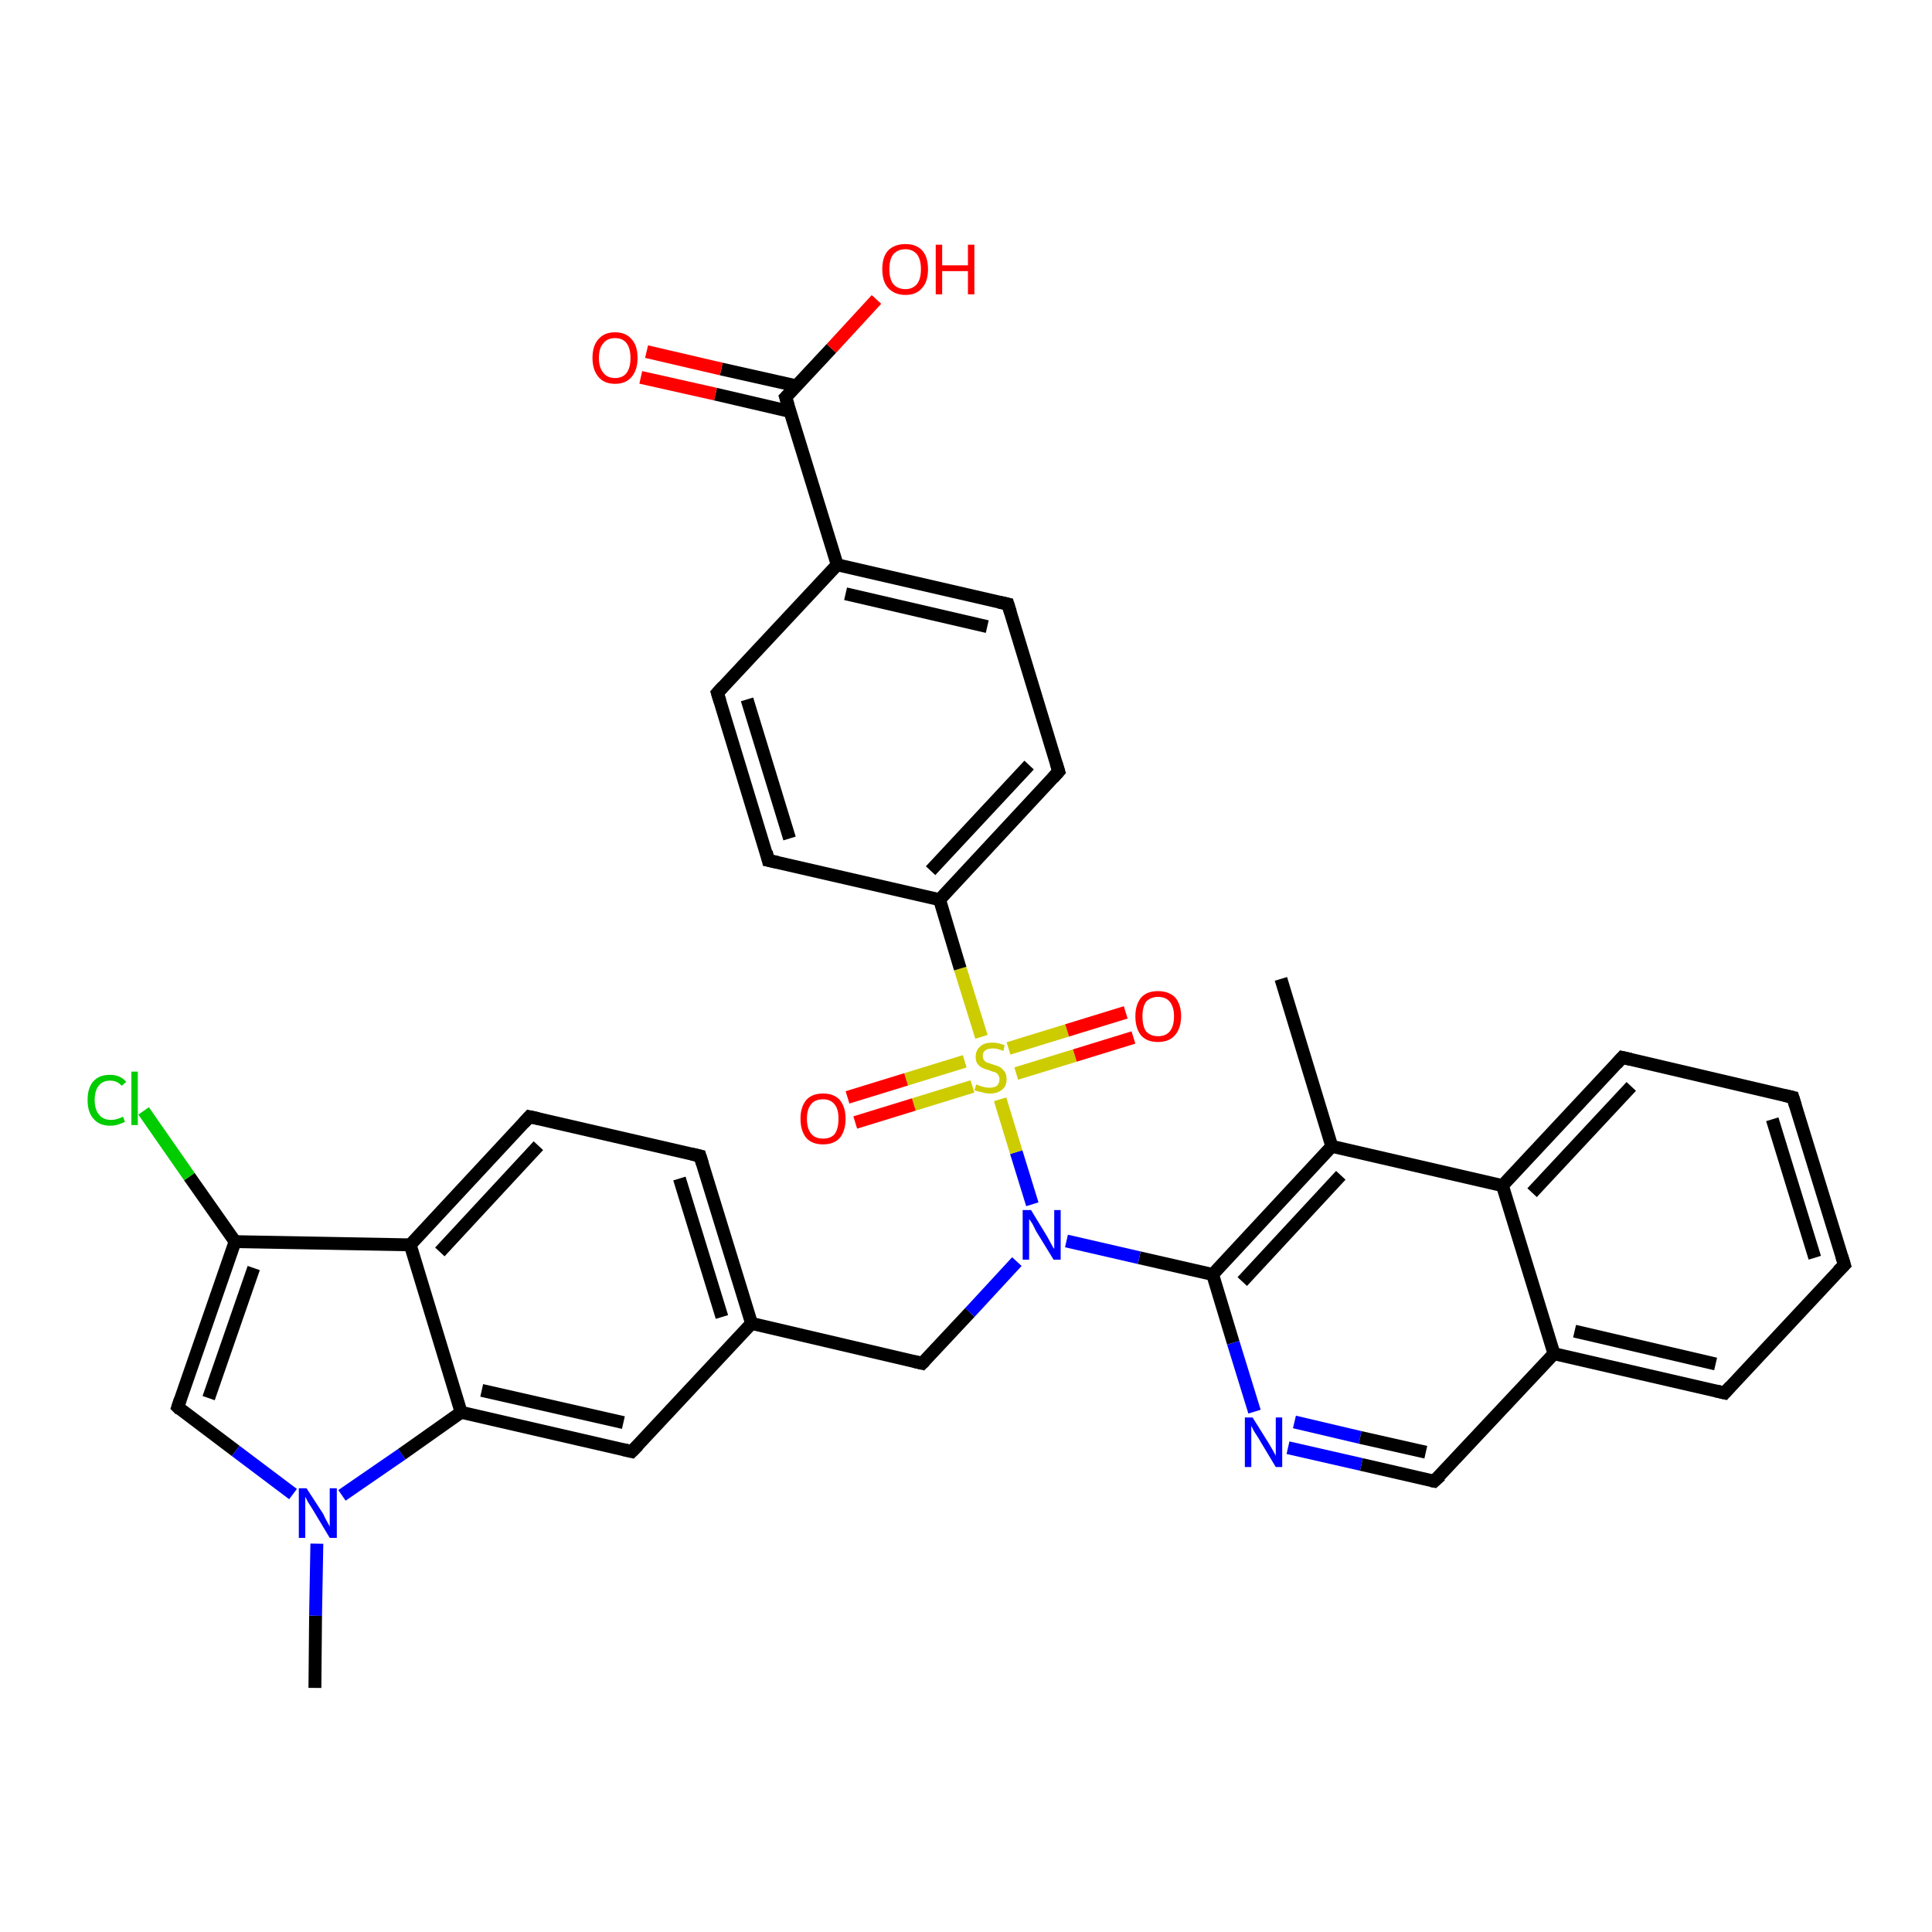 <?xml version='1.0' encoding='iso-8859-1'?>
<svg version='1.1' baseProfile='full'
              xmlns='http://www.w3.org/2000/svg'
                      xmlns:rdkit='http://www.rdkit.org/xml'
                      xmlns:xlink='http://www.w3.org/1999/xlink'
                  xml:space='preserve'
width='300px' height='300px' viewBox='0 0 300 300'>
<!-- END OF HEADER -->
<rect style='opacity:1.0;fill:#FFFFFF;stroke:none' width='300.0' height='300.0' x='0.0' y='0.0'> </rect>
<path class='bond-0 atom-0 atom-1' d='M 198.9,152.0 L 206.8,178.0' style='fill:none;fill-rule:evenodd;stroke:#000000;stroke-width:2.0px;stroke-linecap:butt;stroke-linejoin:miter;stroke-opacity:1' />
<path class='bond-1 atom-1 atom-2' d='M 206.8,178.0 L 188.3,197.9' style='fill:none;fill-rule:evenodd;stroke:#000000;stroke-width:2.0px;stroke-linecap:butt;stroke-linejoin:miter;stroke-opacity:1' />
<path class='bond-1 atom-1 atom-2' d='M 208.2,182.5 L 192.9,199.0' style='fill:none;fill-rule:evenodd;stroke:#000000;stroke-width:2.0px;stroke-linecap:butt;stroke-linejoin:miter;stroke-opacity:1' />
<path class='bond-2 atom-2 atom-3' d='M 188.3,197.9 L 191.5,208.5' style='fill:none;fill-rule:evenodd;stroke:#000000;stroke-width:2.0px;stroke-linecap:butt;stroke-linejoin:miter;stroke-opacity:1' />
<path class='bond-2 atom-2 atom-3' d='M 191.5,208.5 L 194.8,219.2' style='fill:none;fill-rule:evenodd;stroke:#0000FF;stroke-width:2.0px;stroke-linecap:butt;stroke-linejoin:miter;stroke-opacity:1' />
<path class='bond-3 atom-3 atom-4' d='M 200.0,224.8 L 211.4,227.4' style='fill:none;fill-rule:evenodd;stroke:#0000FF;stroke-width:2.0px;stroke-linecap:butt;stroke-linejoin:miter;stroke-opacity:1' />
<path class='bond-3 atom-3 atom-4' d='M 211.4,227.4 L 222.7,230.0' style='fill:none;fill-rule:evenodd;stroke:#000000;stroke-width:2.0px;stroke-linecap:butt;stroke-linejoin:miter;stroke-opacity:1' />
<path class='bond-3 atom-3 atom-4' d='M 201.0,220.8 L 211.2,223.2' style='fill:none;fill-rule:evenodd;stroke:#0000FF;stroke-width:2.0px;stroke-linecap:butt;stroke-linejoin:miter;stroke-opacity:1' />
<path class='bond-3 atom-3 atom-4' d='M 211.2,223.2 L 221.4,225.5' style='fill:none;fill-rule:evenodd;stroke:#000000;stroke-width:2.0px;stroke-linecap:butt;stroke-linejoin:miter;stroke-opacity:1' />
<path class='bond-4 atom-4 atom-5' d='M 222.7,230.0 L 241.3,210.2' style='fill:none;fill-rule:evenodd;stroke:#000000;stroke-width:2.0px;stroke-linecap:butt;stroke-linejoin:miter;stroke-opacity:1' />
<path class='bond-5 atom-5 atom-6' d='M 241.3,210.2 L 267.8,216.3' style='fill:none;fill-rule:evenodd;stroke:#000000;stroke-width:2.0px;stroke-linecap:butt;stroke-linejoin:miter;stroke-opacity:1' />
<path class='bond-5 atom-5 atom-6' d='M 244.5,206.7 L 266.4,211.8' style='fill:none;fill-rule:evenodd;stroke:#000000;stroke-width:2.0px;stroke-linecap:butt;stroke-linejoin:miter;stroke-opacity:1' />
<path class='bond-6 atom-6 atom-7' d='M 267.8,216.3 L 286.4,196.4' style='fill:none;fill-rule:evenodd;stroke:#000000;stroke-width:2.0px;stroke-linecap:butt;stroke-linejoin:miter;stroke-opacity:1' />
<path class='bond-7 atom-7 atom-8' d='M 286.4,196.4 L 278.4,170.4' style='fill:none;fill-rule:evenodd;stroke:#000000;stroke-width:2.0px;stroke-linecap:butt;stroke-linejoin:miter;stroke-opacity:1' />
<path class='bond-7 atom-7 atom-8' d='M 281.8,195.3 L 275.2,173.8' style='fill:none;fill-rule:evenodd;stroke:#000000;stroke-width:2.0px;stroke-linecap:butt;stroke-linejoin:miter;stroke-opacity:1' />
<path class='bond-8 atom-8 atom-9' d='M 278.4,170.4 L 251.9,164.2' style='fill:none;fill-rule:evenodd;stroke:#000000;stroke-width:2.0px;stroke-linecap:butt;stroke-linejoin:miter;stroke-opacity:1' />
<path class='bond-9 atom-9 atom-10' d='M 251.9,164.2 L 233.3,184.1' style='fill:none;fill-rule:evenodd;stroke:#000000;stroke-width:2.0px;stroke-linecap:butt;stroke-linejoin:miter;stroke-opacity:1' />
<path class='bond-9 atom-9 atom-10' d='M 253.3,168.7 L 237.9,185.2' style='fill:none;fill-rule:evenodd;stroke:#000000;stroke-width:2.0px;stroke-linecap:butt;stroke-linejoin:miter;stroke-opacity:1' />
<path class='bond-10 atom-2 atom-11' d='M 188.3,197.9 L 176.9,195.3' style='fill:none;fill-rule:evenodd;stroke:#000000;stroke-width:2.0px;stroke-linecap:butt;stroke-linejoin:miter;stroke-opacity:1' />
<path class='bond-10 atom-2 atom-11' d='M 176.9,195.3 L 165.6,192.7' style='fill:none;fill-rule:evenodd;stroke:#0000FF;stroke-width:2.0px;stroke-linecap:butt;stroke-linejoin:miter;stroke-opacity:1' />
<path class='bond-11 atom-11 atom-12' d='M 157.9,195.9 L 150.6,203.8' style='fill:none;fill-rule:evenodd;stroke:#0000FF;stroke-width:2.0px;stroke-linecap:butt;stroke-linejoin:miter;stroke-opacity:1' />
<path class='bond-11 atom-11 atom-12' d='M 150.6,203.8 L 143.2,211.7' style='fill:none;fill-rule:evenodd;stroke:#000000;stroke-width:2.0px;stroke-linecap:butt;stroke-linejoin:miter;stroke-opacity:1' />
<path class='bond-12 atom-12 atom-13' d='M 143.2,211.7 L 116.7,205.5' style='fill:none;fill-rule:evenodd;stroke:#000000;stroke-width:2.0px;stroke-linecap:butt;stroke-linejoin:miter;stroke-opacity:1' />
<path class='bond-13 atom-13 atom-14' d='M 116.7,205.5 L 108.7,179.5' style='fill:none;fill-rule:evenodd;stroke:#000000;stroke-width:2.0px;stroke-linecap:butt;stroke-linejoin:miter;stroke-opacity:1' />
<path class='bond-13 atom-13 atom-14' d='M 112.1,204.5 L 105.5,183.0' style='fill:none;fill-rule:evenodd;stroke:#000000;stroke-width:2.0px;stroke-linecap:butt;stroke-linejoin:miter;stroke-opacity:1' />
<path class='bond-14 atom-14 atom-15' d='M 108.7,179.5 L 82.2,173.4' style='fill:none;fill-rule:evenodd;stroke:#000000;stroke-width:2.0px;stroke-linecap:butt;stroke-linejoin:miter;stroke-opacity:1' />
<path class='bond-15 atom-15 atom-16' d='M 82.2,173.4 L 63.7,193.3' style='fill:none;fill-rule:evenodd;stroke:#000000;stroke-width:2.0px;stroke-linecap:butt;stroke-linejoin:miter;stroke-opacity:1' />
<path class='bond-15 atom-15 atom-16' d='M 83.6,177.9 L 68.3,194.4' style='fill:none;fill-rule:evenodd;stroke:#000000;stroke-width:2.0px;stroke-linecap:butt;stroke-linejoin:miter;stroke-opacity:1' />
<path class='bond-16 atom-16 atom-17' d='M 63.7,193.3 L 36.5,192.8' style='fill:none;fill-rule:evenodd;stroke:#000000;stroke-width:2.0px;stroke-linecap:butt;stroke-linejoin:miter;stroke-opacity:1' />
<path class='bond-17 atom-17 atom-18' d='M 36.5,192.8 L 29.4,182.7' style='fill:none;fill-rule:evenodd;stroke:#000000;stroke-width:2.0px;stroke-linecap:butt;stroke-linejoin:miter;stroke-opacity:1' />
<path class='bond-17 atom-17 atom-18' d='M 29.4,182.7 L 22.3,172.5' style='fill:none;fill-rule:evenodd;stroke:#00CC00;stroke-width:2.0px;stroke-linecap:butt;stroke-linejoin:miter;stroke-opacity:1' />
<path class='bond-18 atom-17 atom-19' d='M 36.5,192.8 L 27.6,218.5' style='fill:none;fill-rule:evenodd;stroke:#000000;stroke-width:2.0px;stroke-linecap:butt;stroke-linejoin:miter;stroke-opacity:1' />
<path class='bond-18 atom-17 atom-19' d='M 39.4,196.9 L 32.4,217.1' style='fill:none;fill-rule:evenodd;stroke:#000000;stroke-width:2.0px;stroke-linecap:butt;stroke-linejoin:miter;stroke-opacity:1' />
<path class='bond-19 atom-19 atom-20' d='M 27.6,218.5 L 36.6,225.3' style='fill:none;fill-rule:evenodd;stroke:#000000;stroke-width:2.0px;stroke-linecap:butt;stroke-linejoin:miter;stroke-opacity:1' />
<path class='bond-19 atom-19 atom-20' d='M 36.6,225.3 L 45.5,232.0' style='fill:none;fill-rule:evenodd;stroke:#0000FF;stroke-width:2.0px;stroke-linecap:butt;stroke-linejoin:miter;stroke-opacity:1' />
<path class='bond-20 atom-20 atom-21' d='M 49.2,239.7 L 49.0,250.9' style='fill:none;fill-rule:evenodd;stroke:#0000FF;stroke-width:2.0px;stroke-linecap:butt;stroke-linejoin:miter;stroke-opacity:1' />
<path class='bond-20 atom-20 atom-21' d='M 49.0,250.9 L 48.9,262.1' style='fill:none;fill-rule:evenodd;stroke:#000000;stroke-width:2.0px;stroke-linecap:butt;stroke-linejoin:miter;stroke-opacity:1' />
<path class='bond-21 atom-20 atom-22' d='M 53.1,232.2 L 62.4,225.8' style='fill:none;fill-rule:evenodd;stroke:#0000FF;stroke-width:2.0px;stroke-linecap:butt;stroke-linejoin:miter;stroke-opacity:1' />
<path class='bond-21 atom-20 atom-22' d='M 62.4,225.8 L 71.6,219.3' style='fill:none;fill-rule:evenodd;stroke:#000000;stroke-width:2.0px;stroke-linecap:butt;stroke-linejoin:miter;stroke-opacity:1' />
<path class='bond-22 atom-22 atom-23' d='M 71.6,219.3 L 98.1,225.4' style='fill:none;fill-rule:evenodd;stroke:#000000;stroke-width:2.0px;stroke-linecap:butt;stroke-linejoin:miter;stroke-opacity:1' />
<path class='bond-22 atom-22 atom-23' d='M 74.8,215.9 L 96.8,220.9' style='fill:none;fill-rule:evenodd;stroke:#000000;stroke-width:2.0px;stroke-linecap:butt;stroke-linejoin:miter;stroke-opacity:1' />
<path class='bond-23 atom-11 atom-24' d='M 160.3,187.0 L 157.8,178.9' style='fill:none;fill-rule:evenodd;stroke:#0000FF;stroke-width:2.0px;stroke-linecap:butt;stroke-linejoin:miter;stroke-opacity:1' />
<path class='bond-23 atom-11 atom-24' d='M 157.8,178.9 L 155.3,170.7' style='fill:none;fill-rule:evenodd;stroke:#CCCC00;stroke-width:2.0px;stroke-linecap:butt;stroke-linejoin:miter;stroke-opacity:1' />
<path class='bond-24 atom-24 atom-25' d='M 157.8,166.7 L 166.9,163.9' style='fill:none;fill-rule:evenodd;stroke:#CCCC00;stroke-width:2.0px;stroke-linecap:butt;stroke-linejoin:miter;stroke-opacity:1' />
<path class='bond-24 atom-24 atom-25' d='M 166.9,163.9 L 176.0,161.1' style='fill:none;fill-rule:evenodd;stroke:#FF0000;stroke-width:2.0px;stroke-linecap:butt;stroke-linejoin:miter;stroke-opacity:1' />
<path class='bond-24 atom-24 atom-25' d='M 156.6,162.8 L 165.7,160.0' style='fill:none;fill-rule:evenodd;stroke:#CCCC00;stroke-width:2.0px;stroke-linecap:butt;stroke-linejoin:miter;stroke-opacity:1' />
<path class='bond-24 atom-24 atom-25' d='M 165.7,160.0 L 174.8,157.2' style='fill:none;fill-rule:evenodd;stroke:#FF0000;stroke-width:2.0px;stroke-linecap:butt;stroke-linejoin:miter;stroke-opacity:1' />
<path class='bond-25 atom-24 atom-26' d='M 149.8,164.8 L 140.7,167.6' style='fill:none;fill-rule:evenodd;stroke:#CCCC00;stroke-width:2.0px;stroke-linecap:butt;stroke-linejoin:miter;stroke-opacity:1' />
<path class='bond-25 atom-24 atom-26' d='M 140.7,167.6 L 131.6,170.4' style='fill:none;fill-rule:evenodd;stroke:#FF0000;stroke-width:2.0px;stroke-linecap:butt;stroke-linejoin:miter;stroke-opacity:1' />
<path class='bond-25 atom-24 atom-26' d='M 151.0,168.7 L 141.9,171.5' style='fill:none;fill-rule:evenodd;stroke:#CCCC00;stroke-width:2.0px;stroke-linecap:butt;stroke-linejoin:miter;stroke-opacity:1' />
<path class='bond-25 atom-24 atom-26' d='M 141.9,171.5 L 132.8,174.3' style='fill:none;fill-rule:evenodd;stroke:#FF0000;stroke-width:2.0px;stroke-linecap:butt;stroke-linejoin:miter;stroke-opacity:1' />
<path class='bond-26 atom-24 atom-27' d='M 152.4,161.0 L 149.1,150.4' style='fill:none;fill-rule:evenodd;stroke:#CCCC00;stroke-width:2.0px;stroke-linecap:butt;stroke-linejoin:miter;stroke-opacity:1' />
<path class='bond-26 atom-24 atom-27' d='M 149.1,150.4 L 145.9,139.7' style='fill:none;fill-rule:evenodd;stroke:#000000;stroke-width:2.0px;stroke-linecap:butt;stroke-linejoin:miter;stroke-opacity:1' />
<path class='bond-27 atom-27 atom-28' d='M 145.9,139.7 L 164.4,119.8' style='fill:none;fill-rule:evenodd;stroke:#000000;stroke-width:2.0px;stroke-linecap:butt;stroke-linejoin:miter;stroke-opacity:1' />
<path class='bond-27 atom-27 atom-28' d='M 144.5,135.2 L 159.8,118.8' style='fill:none;fill-rule:evenodd;stroke:#000000;stroke-width:2.0px;stroke-linecap:butt;stroke-linejoin:miter;stroke-opacity:1' />
<path class='bond-28 atom-28 atom-29' d='M 164.4,119.8 L 156.5,93.8' style='fill:none;fill-rule:evenodd;stroke:#000000;stroke-width:2.0px;stroke-linecap:butt;stroke-linejoin:miter;stroke-opacity:1' />
<path class='bond-29 atom-29 atom-30' d='M 156.5,93.8 L 130.0,87.7' style='fill:none;fill-rule:evenodd;stroke:#000000;stroke-width:2.0px;stroke-linecap:butt;stroke-linejoin:miter;stroke-opacity:1' />
<path class='bond-29 atom-29 atom-30' d='M 153.3,97.3 L 131.3,92.2' style='fill:none;fill-rule:evenodd;stroke:#000000;stroke-width:2.0px;stroke-linecap:butt;stroke-linejoin:miter;stroke-opacity:1' />
<path class='bond-30 atom-30 atom-31' d='M 130.0,87.7 L 111.4,107.6' style='fill:none;fill-rule:evenodd;stroke:#000000;stroke-width:2.0px;stroke-linecap:butt;stroke-linejoin:miter;stroke-opacity:1' />
<path class='bond-31 atom-31 atom-32' d='M 111.4,107.6 L 119.3,133.6' style='fill:none;fill-rule:evenodd;stroke:#000000;stroke-width:2.0px;stroke-linecap:butt;stroke-linejoin:miter;stroke-opacity:1' />
<path class='bond-31 atom-31 atom-32' d='M 116.0,108.6 L 122.6,130.2' style='fill:none;fill-rule:evenodd;stroke:#000000;stroke-width:2.0px;stroke-linecap:butt;stroke-linejoin:miter;stroke-opacity:1' />
<path class='bond-32 atom-30 atom-33' d='M 130.0,87.7 L 122.0,61.7' style='fill:none;fill-rule:evenodd;stroke:#000000;stroke-width:2.0px;stroke-linecap:butt;stroke-linejoin:miter;stroke-opacity:1' />
<path class='bond-33 atom-33 atom-34' d='M 122.0,61.7 L 129.1,54.1' style='fill:none;fill-rule:evenodd;stroke:#000000;stroke-width:2.0px;stroke-linecap:butt;stroke-linejoin:miter;stroke-opacity:1' />
<path class='bond-33 atom-33 atom-34' d='M 129.1,54.1 L 136.1,46.5' style='fill:none;fill-rule:evenodd;stroke:#FF0000;stroke-width:2.0px;stroke-linecap:butt;stroke-linejoin:miter;stroke-opacity:1' />
<path class='bond-34 atom-33 atom-35' d='M 123.6,59.9 L 112.0,57.3' style='fill:none;fill-rule:evenodd;stroke:#000000;stroke-width:2.0px;stroke-linecap:butt;stroke-linejoin:miter;stroke-opacity:1' />
<path class='bond-34 atom-33 atom-35' d='M 112.0,57.3 L 100.4,54.6' style='fill:none;fill-rule:evenodd;stroke:#FF0000;stroke-width:2.0px;stroke-linecap:butt;stroke-linejoin:miter;stroke-opacity:1' />
<path class='bond-34 atom-33 atom-35' d='M 122.7,63.9 L 111.1,61.2' style='fill:none;fill-rule:evenodd;stroke:#000000;stroke-width:2.0px;stroke-linecap:butt;stroke-linejoin:miter;stroke-opacity:1' />
<path class='bond-34 atom-33 atom-35' d='M 111.1,61.2 L 99.5,58.6' style='fill:none;fill-rule:evenodd;stroke:#FF0000;stroke-width:2.0px;stroke-linecap:butt;stroke-linejoin:miter;stroke-opacity:1' />
<path class='bond-35 atom-10 atom-1' d='M 233.3,184.1 L 206.8,178.0' style='fill:none;fill-rule:evenodd;stroke:#000000;stroke-width:2.0px;stroke-linecap:butt;stroke-linejoin:miter;stroke-opacity:1' />
<path class='bond-36 atom-23 atom-13' d='M 98.1,225.4 L 116.7,205.5' style='fill:none;fill-rule:evenodd;stroke:#000000;stroke-width:2.0px;stroke-linecap:butt;stroke-linejoin:miter;stroke-opacity:1' />
<path class='bond-37 atom-32 atom-27' d='M 119.3,133.6 L 145.9,139.7' style='fill:none;fill-rule:evenodd;stroke:#000000;stroke-width:2.0px;stroke-linecap:butt;stroke-linejoin:miter;stroke-opacity:1' />
<path class='bond-38 atom-10 atom-5' d='M 233.3,184.1 L 241.3,210.2' style='fill:none;fill-rule:evenodd;stroke:#000000;stroke-width:2.0px;stroke-linecap:butt;stroke-linejoin:miter;stroke-opacity:1' />
<path class='bond-39 atom-22 atom-16' d='M 71.6,219.3 L 63.7,193.3' style='fill:none;fill-rule:evenodd;stroke:#000000;stroke-width:2.0px;stroke-linecap:butt;stroke-linejoin:miter;stroke-opacity:1' />
<path d='M 222.2,229.9 L 222.7,230.0 L 223.7,229.1' style='fill:none;stroke:#000000;stroke-width:2.0px;stroke-linecap:butt;stroke-linejoin:miter;stroke-opacity:1;' />
<path d='M 266.5,216.0 L 267.8,216.3 L 268.7,215.3' style='fill:none;stroke:#000000;stroke-width:2.0px;stroke-linecap:butt;stroke-linejoin:miter;stroke-opacity:1;' />
<path d='M 285.4,197.4 L 286.4,196.4 L 286.0,195.1' style='fill:none;stroke:#000000;stroke-width:2.0px;stroke-linecap:butt;stroke-linejoin:miter;stroke-opacity:1;' />
<path d='M 278.8,171.7 L 278.4,170.4 L 277.1,170.1' style='fill:none;stroke:#000000;stroke-width:2.0px;stroke-linecap:butt;stroke-linejoin:miter;stroke-opacity:1;' />
<path d='M 253.2,164.5 L 251.9,164.2 L 251.0,165.2' style='fill:none;stroke:#000000;stroke-width:2.0px;stroke-linecap:butt;stroke-linejoin:miter;stroke-opacity:1;' />
<path d='M 143.6,211.3 L 143.2,211.7 L 141.9,211.4' style='fill:none;stroke:#000000;stroke-width:2.0px;stroke-linecap:butt;stroke-linejoin:miter;stroke-opacity:1;' />
<path d='M 109.1,180.8 L 108.7,179.5 L 107.4,179.2' style='fill:none;stroke:#000000;stroke-width:2.0px;stroke-linecap:butt;stroke-linejoin:miter;stroke-opacity:1;' />
<path d='M 83.6,173.7 L 82.2,173.4 L 81.3,174.4' style='fill:none;stroke:#000000;stroke-width:2.0px;stroke-linecap:butt;stroke-linejoin:miter;stroke-opacity:1;' />
<path d='M 28.0,217.3 L 27.6,218.5 L 28.0,218.9' style='fill:none;stroke:#000000;stroke-width:2.0px;stroke-linecap:butt;stroke-linejoin:miter;stroke-opacity:1;' />
<path d='M 96.8,225.1 L 98.1,225.4 L 99.1,224.4' style='fill:none;stroke:#000000;stroke-width:2.0px;stroke-linecap:butt;stroke-linejoin:miter;stroke-opacity:1;' />
<path d='M 163.5,120.8 L 164.4,119.8 L 164.0,118.5' style='fill:none;stroke:#000000;stroke-width:2.0px;stroke-linecap:butt;stroke-linejoin:miter;stroke-opacity:1;' />
<path d='M 156.9,95.1 L 156.5,93.8 L 155.1,93.5' style='fill:none;stroke:#000000;stroke-width:2.0px;stroke-linecap:butt;stroke-linejoin:miter;stroke-opacity:1;' />
<path d='M 112.3,106.6 L 111.4,107.6 L 111.8,108.9' style='fill:none;stroke:#000000;stroke-width:2.0px;stroke-linecap:butt;stroke-linejoin:miter;stroke-opacity:1;' />
<path d='M 119.0,132.3 L 119.3,133.6 L 120.7,133.9' style='fill:none;stroke:#000000;stroke-width:2.0px;stroke-linecap:butt;stroke-linejoin:miter;stroke-opacity:1;' />
<path d='M 122.4,63.0 L 122.0,61.7 L 122.4,61.3' style='fill:none;stroke:#000000;stroke-width:2.0px;stroke-linecap:butt;stroke-linejoin:miter;stroke-opacity:1;' />
<path class='atom-3' d='M 194.5 220.1
L 197.0 224.1
Q 197.3 224.6, 197.7 225.3
Q 198.1 226.0, 198.1 226.1
L 198.1 220.1
L 199.1 220.1
L 199.1 227.8
L 198.1 227.8
L 195.4 223.3
Q 195.1 222.8, 194.7 222.2
Q 194.4 221.6, 194.3 221.4
L 194.3 227.8
L 193.3 227.8
L 193.3 220.1
L 194.5 220.1
' fill='#0000FF'/>
<path class='atom-11' d='M 160.1 187.9
L 162.6 192.0
Q 162.8 192.4, 163.2 193.1
Q 163.6 193.9, 163.7 193.9
L 163.7 187.9
L 164.7 187.9
L 164.7 195.6
L 163.6 195.6
L 160.9 191.2
Q 160.6 190.6, 160.3 190.0
Q 159.9 189.4, 159.8 189.3
L 159.8 195.6
L 158.8 195.6
L 158.8 187.9
L 160.1 187.9
' fill='#0000FF'/>
<path class='atom-18' d='M 13.6 170.8
Q 13.6 168.9, 14.5 167.9
Q 15.4 166.9, 17.1 166.9
Q 18.7 166.9, 19.6 168.0
L 18.9 168.6
Q 18.2 167.8, 17.1 167.8
Q 16.0 167.8, 15.4 168.5
Q 14.7 169.3, 14.7 170.8
Q 14.7 172.3, 15.4 173.1
Q 16.0 173.9, 17.3 173.9
Q 18.1 173.9, 19.1 173.4
L 19.4 174.2
Q 19.0 174.4, 18.4 174.6
Q 17.8 174.8, 17.1 174.8
Q 15.4 174.8, 14.5 173.7
Q 13.6 172.7, 13.6 170.8
' fill='#00CC00'/>
<path class='atom-18' d='M 20.4 166.4
L 21.4 166.4
L 21.4 174.7
L 20.4 174.7
L 20.4 166.4
' fill='#00CC00'/>
<path class='atom-20' d='M 47.6 231.1
L 50.2 235.1
Q 50.4 235.6, 50.8 236.3
Q 51.2 237.0, 51.2 237.1
L 51.2 231.1
L 52.3 231.1
L 52.3 238.8
L 51.2 238.8
L 48.5 234.3
Q 48.2 233.8, 47.8 233.2
Q 47.5 232.6, 47.4 232.4
L 47.4 238.8
L 46.4 238.8
L 46.4 231.1
L 47.6 231.1
' fill='#0000FF'/>
<path class='atom-24' d='M 151.6 168.4
Q 151.7 168.4, 152.1 168.6
Q 152.4 168.7, 152.8 168.8
Q 153.2 168.9, 153.6 168.9
Q 154.4 168.9, 154.8 168.6
Q 155.2 168.2, 155.2 167.6
Q 155.2 167.2, 155.0 166.9
Q 154.8 166.6, 154.5 166.5
Q 154.1 166.4, 153.6 166.2
Q 152.9 166.0, 152.5 165.8
Q 152.1 165.6, 151.8 165.2
Q 151.5 164.8, 151.5 164.1
Q 151.5 163.1, 152.2 162.5
Q 152.8 161.9, 154.1 161.9
Q 155.0 161.9, 156.0 162.3
L 155.8 163.2
Q 154.9 162.8, 154.2 162.8
Q 153.4 162.8, 153.0 163.1
Q 152.6 163.4, 152.6 163.9
Q 152.6 164.4, 152.8 164.6
Q 153.0 164.9, 153.3 165.0
Q 153.6 165.1, 154.2 165.3
Q 154.9 165.5, 155.3 165.7
Q 155.7 166.0, 156.0 166.4
Q 156.3 166.8, 156.3 167.6
Q 156.3 168.7, 155.6 169.2
Q 154.9 169.8, 153.7 169.8
Q 153.0 169.8, 152.5 169.6
Q 151.9 169.5, 151.3 169.3
L 151.6 168.4
' fill='#CCCC00'/>
<path class='atom-25' d='M 176.3 157.8
Q 176.3 156.0, 177.2 154.9
Q 178.1 153.9, 179.8 153.9
Q 181.5 153.9, 182.5 154.9
Q 183.4 156.0, 183.4 157.8
Q 183.4 159.7, 182.4 160.8
Q 181.5 161.8, 179.8 161.8
Q 178.1 161.8, 177.2 160.8
Q 176.3 159.7, 176.3 157.8
M 179.8 160.9
Q 181.0 160.9, 181.6 160.2
Q 182.3 159.4, 182.3 157.8
Q 182.3 156.3, 181.6 155.5
Q 181.0 154.8, 179.8 154.8
Q 178.7 154.8, 178.0 155.5
Q 177.4 156.3, 177.4 157.8
Q 177.4 159.4, 178.0 160.2
Q 178.7 160.9, 179.8 160.9
' fill='#FF0000'/>
<path class='atom-26' d='M 124.3 173.7
Q 124.3 171.9, 125.2 170.8
Q 126.1 169.8, 127.8 169.8
Q 129.5 169.8, 130.4 170.8
Q 131.3 171.9, 131.3 173.7
Q 131.3 175.6, 130.4 176.7
Q 129.5 177.7, 127.8 177.7
Q 126.1 177.7, 125.2 176.7
Q 124.3 175.6, 124.3 173.7
M 127.8 176.8
Q 129.0 176.8, 129.6 176.1
Q 130.2 175.3, 130.2 173.7
Q 130.2 172.2, 129.6 171.5
Q 129.0 170.7, 127.8 170.7
Q 126.6 170.7, 126.0 171.4
Q 125.3 172.2, 125.3 173.7
Q 125.3 175.3, 126.0 176.1
Q 126.6 176.8, 127.8 176.8
' fill='#FF0000'/>
<path class='atom-34' d='M 137.0 41.8
Q 137.0 39.9, 137.9 38.9
Q 138.9 37.9, 140.6 37.9
Q 142.3 37.9, 143.2 38.9
Q 144.1 39.9, 144.1 41.8
Q 144.1 43.7, 143.2 44.7
Q 142.3 45.8, 140.6 45.8
Q 138.9 45.8, 137.9 44.7
Q 137.0 43.7, 137.0 41.8
M 140.6 44.9
Q 141.7 44.9, 142.4 44.1
Q 143.0 43.3, 143.0 41.8
Q 143.0 40.3, 142.4 39.5
Q 141.7 38.7, 140.6 38.7
Q 139.4 38.7, 138.7 39.5
Q 138.1 40.3, 138.1 41.8
Q 138.1 43.3, 138.7 44.1
Q 139.4 44.9, 140.6 44.9
' fill='#FF0000'/>
<path class='atom-34' d='M 145.3 38.0
L 146.3 38.0
L 146.3 41.2
L 150.3 41.2
L 150.3 38.0
L 151.3 38.0
L 151.3 45.7
L 150.3 45.7
L 150.3 42.1
L 146.3 42.1
L 146.3 45.7
L 145.3 45.7
L 145.3 38.0
' fill='#FF0000'/>
<path class='atom-35' d='M 92.0 55.6
Q 92.0 53.7, 92.9 52.7
Q 93.8 51.6, 95.5 51.6
Q 97.2 51.6, 98.1 52.7
Q 99.0 53.7, 99.0 55.6
Q 99.0 57.4, 98.1 58.5
Q 97.2 59.6, 95.5 59.6
Q 93.8 59.6, 92.9 58.5
Q 92.0 57.4, 92.0 55.6
M 95.5 58.7
Q 96.7 58.7, 97.3 57.9
Q 97.9 57.1, 97.9 55.6
Q 97.9 54.1, 97.3 53.3
Q 96.7 52.5, 95.5 52.5
Q 94.3 52.5, 93.7 53.3
Q 93.0 54.0, 93.0 55.6
Q 93.0 57.1, 93.7 57.9
Q 94.3 58.7, 95.5 58.7
' fill='#FF0000'/>
</svg>
